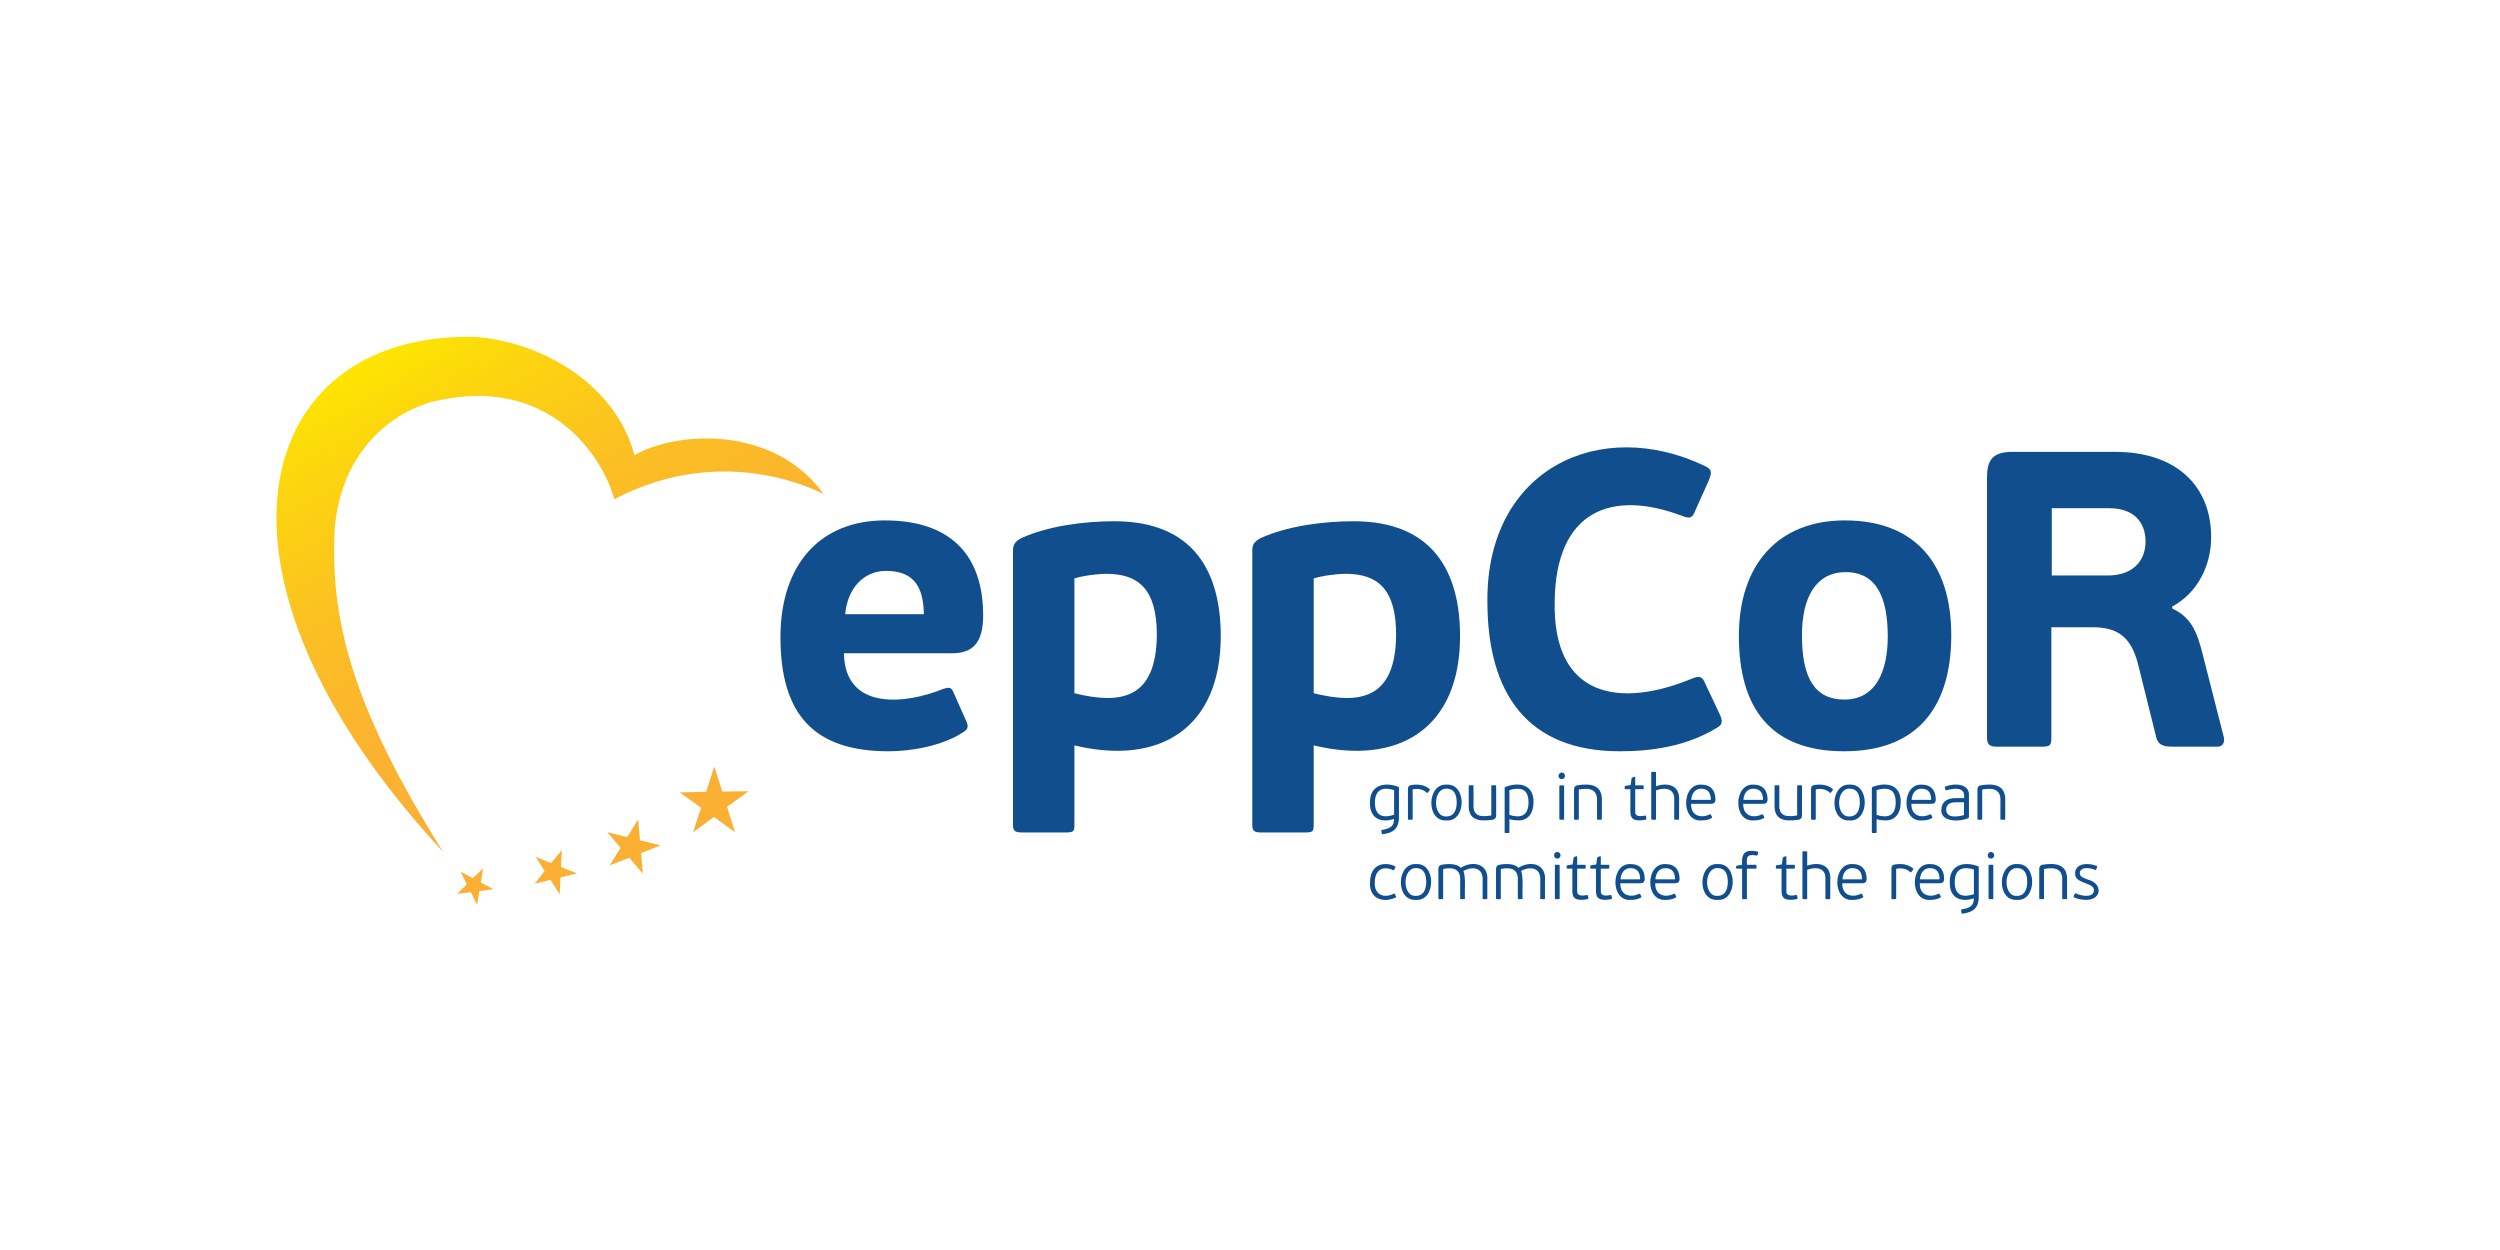 <?xml version="1.0" encoding="UTF-8"?>
<svg id="Layer_1" xmlns="http://www.w3.org/2000/svg" xmlns:xlink="http://www.w3.org/1999/xlink" version="1.1" viewBox="0 0 380 190">
  <!-- Generator: Adobe Illustrator 29.3.1, SVG Export Plug-In . SVG Version: 2.1.0 Build 151)  -->
  <defs>
    <style>
      .st0 {
        fill: url(#linear-gradient);
      }

      .st1 {
        fill: #fbaf33;
      }

      .st2 {
        fill: #104e8d;
      }
    </style>
    <linearGradient id="linear-gradient" x1="64.02" y1="49.72" x2="99.391" y2="110.985" gradientUnits="userSpaceOnUse">
      <stop offset="0" stop-color="#fde500"/>
      <stop offset=".174" stop-color="#fcd40f"/>
      <stop offset=".455" stop-color="#fbbf23"/>
      <stop offset=".732" stop-color="#fbb32f"/>
      <stop offset="1" stop-color="#fbaf33"/>
    </linearGradient>
  </defs>
  <g>
    <polygon class="st1" points="106.567 122.779 103.322 120.443 107.344 120.357 108.572 116.518 109.793 120.322 113.781 120.269 110.514 122.64 111.731 126.497 108.508 124.177 105.341 126.505 106.567 122.779"/>
    <polygon class="st1" points="95.323 127.252 96.993 124.553 97.284 127.732 100.392 128.491 97.448 129.669 97.713 132.823 95.654 130.37 92.668 131.548 94.325 128.867 92.305 126.489 95.323 127.252"/>
    <polygon class="st1" points="71.875 133.496 73.428 131.997 73.086 134.141 75.007 135.162 72.869 135.445 72.515 137.567 71.57 135.605 69.512 135.866 70.946 134.392 70.015 132.486 71.875 133.496"/>
    <polygon class="st1" points="83.757 131.195 85.395 129.209 85.28 131.797 87.695 132.747 85.199 133.371 85.066 135.936 83.68 133.737 81.276 134.325 82.777 132.384 81.415 130.25 83.757 131.195"/>
    <path class="st0" d="M93.376,75.883c17.095-9.016,31.823-.766,31.823-.766-7.439-10.436-22.247-9.693-28.767-5.925-2.707-10.409-13.588-17.181-24.195-17.985-33.865-.798-44.3,35.851-4.883,78.275h0c-14.216-22.568-16.911-35.497-16.534-47.925.322-10.616,6.679-18.2,14.953-20.507,17.796-4.292,25.864,8.459,27.602,14.834Z"/>
  </g>
  <g>
    <path class="st2" d="M212.53,119.591c.079.04.109.089.109.169v4.467c0,1.771-.895,2.358-2.467,2.577-.218.063-.159-.37-.209-.547,0-.06.02-.1.099-.11,1.169-.184,1.862-.523,1.831-1.681-1.994.691-3.716-.082-3.652-2.418-.09-2.663,2.14-3.267,4.289-2.457ZM211.903,120.089c-1.503-.467-2.917-.245-2.915,1.92.003,2.097,1.315,2.369,2.915,1.831v-3.751Z"/>
    <path class="st2" d="M217.013,120.487c-.06.07-.099.05-.149.01-.531-.526-1.338-.69-2.139-.507v4.477c.032.213-.341.104-.587.129-.089,0-.13-.02-.13-.129v-4.487c0-.408.11-.587.528-.657.994-.155,2.051-.039,2.776.627.138.085-.219.399-.299.537Z"/>
    <path class="st2" d="M219.847,124.705c-3.127.191-2.973-5.62.03-5.442,3.101-.196,3.03,5.687-.03,5.442ZM219.877,119.88c-2.119-.092-2.144,4.373-.02,4.219,1.204,0,1.562-1.075,1.562-2.109,0-1.095-.308-2.109-1.542-2.109Z"/>
    <path class="st2" d="M223.386,119.362c.24.025.62-.083.587.129,0,0,0,2.706,0,2.706-.124,1.862,1.028,2.034,2.707,1.751v-4.457c-.033-.214.348-.104.597-.129.089,0,.139.02.139.129v4.457c0,.378-.169.587-.547.657-1.973.269-3.749.147-3.621-2.348,0,0,0-2.766,0-2.766,0-.109.04-.129.139-.129Z"/>
    <path class="st2" d="M230.795,124.705c-.388,0-.866-.04-1.364-.189v1.98c0,.1-.03.12-.129.12-.174-.025-.633.081-.597-.12,0,0,0-6.716,0-6.716,0-.079.03-.129.11-.159,2.097-.834,4.368-.358,4.278,2.348,0,1.532-.746,2.736-2.298,2.736ZM230.695,119.89c-.358,0-.905.07-1.264.219v3.761c1.585.482,2.873.269,2.906-1.9,0-1.562-.667-2.079-1.642-2.079Z"/>
    <path class="st2" d="M237.386,118.427c-.657.002-.641-.988,0-.995.644.002.66,1.001,0,.995ZM237.606,124.596c-.216-.025-.619.083-.587-.129,0,0,0-4.965,0-4.965-.031-.213.368-.104.587-.129.099,0,.139.02.139.129v4.965c0,.11-.04.129-.139.129Z"/>
    <path class="st2" d="M243.345,124.596c-.218-.025-.63.084-.597-.129,0,0,0-2.657,0-2.657.111-1.83-1.109-2.112-2.766-1.801v4.457c.032.213-.341.104-.587.129-.089,0-.139-.02-.139-.129v-4.447c0-.388.169-.597.538-.657,1.962-.312,3.811-.091,3.691,2.408,0,0,0,2.696,0,2.696,0,.11-.04.129-.139.129Z"/>
    <path class="st2" d="M247.072,119.959c-.192.011-.098-.253-.119-.358-.053-.214.481-.179.905-.278l.139-.965c-.007-.199.291-.208.418-.279.08-.02.139,0,.139.109v1.184h1.164c.196-.028.098.357.12.468,0,.08-.02.12-.12.12h-1.164v3.353c-.078.87.818.786,1.493.657.179-.044.132.188.209.448.01.069.02.109-.069.149-.368.109-.836.129-1.015.129-1.015,0-1.353-.418-1.353-1.323v-3.412h-.746Z"/>
    <path class="st2" d="M255.217,124.466c.033.213-.33.105-.597.129-.1,0-.139-.02-.139-.129v-2.915c.115-1.779-1.53-1.899-2.766-1.413v4.328c0,.11-.04.129-.139.129-.213-.025-.62.084-.587-.129,0,0,0-7.014,0-7.014-.031-.214.371-.104.588-.129.099,0,.139.02.139.129v2.06c1.823-.658,3.628-.104,3.512,2.059,0,0-.01,2.895-.01,2.895Z"/>
    <path class="st2" d="M260.746,121.491c0,.557-.299.687-.667.687h-3.035c-.039,1.952,1.628,2.204,2.836,1.612.08-.04.129-.04.169.04l.179.348c.04.089.02.139-.05.169-.458.278-1.015.358-1.522.358-3.187.279-3.092-5.572-.08-5.443,1.512,0,2.159.925,2.169,2.229ZM258.577,119.88c-.935,0-1.452.756-1.502,1.701h2.975c0-.906-.318-1.701-1.473-1.701Z"/>
    <path class="st2" d="M268.672,121.491c0,.557-.299.687-.667.687h-3.035c-.039,1.952,1.628,2.204,2.836,1.612.08-.04.129-.04.169.04l.179.348c.04.089.02.139-.05.169-.458.278-1.015.358-1.522.358-3.187.279-3.092-5.572-.08-5.443,1.512,0,2.159.925,2.169,2.229ZM266.503,119.88c-.935,0-1.452.756-1.502,1.701h2.975c0-.906-.318-1.701-1.473-1.701Z"/>
    <path class="st2" d="M269.872,119.362c.24.025.62-.083.587.129,0,0,0,2.706,0,2.706-.124,1.862,1.028,2.034,2.707,1.751v-4.457c-.033-.214.348-.104.597-.129.089,0,.139.02.139.129v4.457c0,.378-.169.587-.547.657-1.973.269-3.749.147-3.621-2.348,0,0,0-2.766,0-2.766,0-.109.04-.129.139-.129Z"/>
    <path class="st2" d="M278.286,120.487c-.06.07-.099.05-.149.01-.531-.526-1.338-.69-2.139-.507v4.477c.032.213-.341.104-.587.129-.089,0-.13-.02-.13-.129v-4.487c0-.408.11-.587.528-.657.994-.155,2.051-.039,2.776.627.138.085-.219.399-.299.537Z"/>
    <path class="st2" d="M281.119,124.705c-3.127.191-2.973-5.62.03-5.442,3.101-.196,3.03,5.687-.03,5.442ZM281.149,119.88c-2.119-.092-2.144,4.373-.02,4.219,1.204,0,1.562-1.075,1.562-2.109,0-1.095-.309-2.109-1.542-2.109Z"/>
    <path class="st2" d="M286.609,124.705c-.388,0-.866-.04-1.364-.189v1.98c0,.1-.03.12-.129.12-.174-.025-.633.081-.597-.12,0,0,0-6.716,0-6.716,0-.079.03-.129.11-.159,2.097-.834,4.368-.358,4.278,2.348,0,1.532-.746,2.736-2.298,2.736ZM286.509,119.89c-.358,0-.905.07-1.264.219v3.761c1.585.482,2.873.269,2.906-1.9,0-1.562-.667-2.079-1.642-2.079Z"/>
    <path class="st2" d="M294.237,121.491c0,.557-.299.687-.667.687h-3.035c-.039,1.952,1.628,2.204,2.836,1.612.08-.04.129-.04.169.04l.179.348c.04.089.02.139-.05.169-.458.278-1.015.358-1.522.358-3.187.279-3.092-5.572-.08-5.443,1.512,0,2.159.925,2.169,2.229ZM292.068,119.88c-.935,0-1.452.756-1.502,1.701h2.975c0-.906-.318-1.701-1.473-1.701Z"/>
    <path class="st2" d="M299.138,124.377c-1.54.625-4.206.481-4.049-1.303,0-.995.676-1.761,2.129-1.761h1.323c.198-1.716-1.381-1.539-2.666-1.194-.216.107-.199-.262-.268-.418-.02-.07-.01-.12.08-.149,1.351-.534,3.728-.486,3.592,1.393,0,0,0,3.193,0,3.193,0,.129-.05.199-.139.239ZM298.532,121.949h-1.283c-.478,0-1.433.1-1.433,1.124.068,1.329,1.68,1.103,2.716.816v-1.94Z"/>
    <path class="st2" d="M304.658,124.596c-.218-.025-.63.084-.597-.129,0,0,0-2.657,0-2.657.111-1.83-1.109-2.112-2.766-1.801v4.457c.032.213-.341.104-.587.129-.089,0-.139-.02-.139-.129v-4.447c0-.388.169-.597.538-.657,1.962-.312,3.811-.091,3.691,2.408,0,0,0,2.696,0,2.696,0,.11-.04.129-.139.129Z"/>
    <path class="st2" d="M211.843,135.845c.203-.121.263.3.339.398.06.08.03.129-.04.179-1.842.877-4.033.243-3.9-2.308,0-1.721.906-2.776,2.349-2.776.517,0,.995.1,1.452.349.069.04.099.099.05.179-.155.244-.173.492-.349.388-.328-.149-.706-.269-1.154-.269-1.154,0-1.622,1.015-1.622,2.129-.104,1.866,1.37,2.495,2.875,1.731Z"/>
    <path class="st2" d="M215.213,136.78c-3.127.191-2.973-5.62.03-5.442,3.101-.196,3.03,5.687-.03,5.442ZM215.243,131.954c-2.119-.092-2.144,4.373-.02,4.219,1.204,0,1.562-1.075,1.562-2.109,0-1.095-.308-2.109-1.542-2.109Z"/>
    <path class="st2" d="M226.074,133.755v2.796c.035.198-.329.096-.577.119-.099,0-.139-.02-.139-.119v-2.647c.145-2.08-1.518-2.272-2.935-1.522.413.752.182,3.257.239,4.169,0,.1-.04.119-.139.119-.21-.024-.611.079-.576-.119,0,0,0-2.726,0-2.726.089-1.702-1.012-2.067-2.587-1.741v4.457c.033.213-.343.104-.587.129-.089,0-.139-.02-.139-.129v-4.447c0-.388.169-.597.538-.657.938-.166,2.282-.193,2.865.468h.01c1.774-1.129,4.201-.661,4.029,1.851Z"/>
    <path class="st2" d="M234.835,133.755v2.796c.035.198-.329.096-.577.119-.099,0-.139-.02-.139-.119v-2.647c.145-2.08-1.518-2.272-2.935-1.522.413.752.182,3.257.239,4.169,0,.1-.04.119-.139.119-.21-.024-.611.079-.576-.119,0,0,0-2.726,0-2.726.089-1.702-1.012-2.067-2.587-1.741v4.457c.033.213-.343.104-.587.129-.089,0-.139-.02-.139-.129v-4.447c0-.388.169-.597.538-.657.938-.166,2.282-.193,2.865.468h.01c1.774-1.129,4.201-.661,4.029,1.851Z"/>
    <path class="st2" d="M236.71,130.502c-.657.002-.641-.988,0-.995.644.002.66,1.001,0,.995ZM236.929,136.67c-.216-.025-.619.083-.587-.129,0,0,0-4.965,0-4.965-.031-.213.368-.104.587-.129.099,0,.139.02.139.129v4.965c0,.11-.04.129-.139.129Z"/>
    <path class="st2" d="M238.251,132.034c-.192.011-.098-.253-.119-.358-.053-.214.481-.179.905-.278l.139-.965c-.007-.199.291-.208.418-.279.08-.02.139,0,.139.109v1.184h1.164c.196-.028.098.357.12.468,0,.08-.02.12-.12.12h-1.164v3.353c-.078.87.818.786,1.493.657.179-.044.132.188.209.448.01.069.02.109-.069.149-.368.109-.836.129-1.015.129-1.015,0-1.353-.418-1.353-1.323v-3.412h-.746Z"/>
    <path class="st2" d="M241.841,132.034c-.192.011-.098-.253-.119-.358-.053-.214.481-.179.905-.278l.139-.965c-.007-.199.291-.208.418-.279.08-.02.139,0,.139.109v1.184h1.164c.196-.028.098.357.12.468,0,.08-.02.12-.12.12h-1.164v3.353c-.078.87.818.786,1.493.657.179-.044.132.188.209.448.01.069.02.109-.069.149-.368.109-.836.129-1.015.129-1.015,0-1.353-.418-1.353-1.323v-3.412h-.746Z"/>
    <path class="st2" d="M249.997,133.566c0,.557-.299.687-.667.687h-3.035c-.039,1.952,1.628,2.204,2.836,1.612.08-.04.129-.04.169.04l.179.348c.04.089.02.139-.05.169-.458.278-1.015.358-1.522.358-3.187.279-3.092-5.572-.08-5.443,1.512,0,2.159.925,2.169,2.229ZM247.828,131.954c-.935,0-1.452.756-1.502,1.701h2.975c0-.906-.318-1.701-1.473-1.701Z"/>
    <path class="st2" d="M255.297,133.566c0,.557-.299.687-.667.687h-3.035c-.039,1.952,1.628,2.204,2.836,1.612.08-.04.129-.04.169.04l.179.348c.04.089.02.139-.05.169-.458.278-1.015.358-1.522.358-3.187.279-3.092-5.572-.08-5.443,1.512,0,2.159.925,2.169,2.229ZM253.128,131.954c-.935,0-1.452.756-1.502,1.701h2.975c0-.906-.318-1.701-1.473-1.701Z"/>
    <path class="st2" d="M261.054,136.78c-3.127.191-2.973-5.62.03-5.442,3.101-.196,3.03,5.687-.03,5.442ZM261.083,131.954c-2.119-.092-2.144,4.373-.02,4.219,1.204,0,1.562-1.075,1.562-2.109,0-1.095-.308-2.109-1.542-2.109Z"/>
    <path class="st2" d="M267.159,129.974c-.022.162-.686-.049-.816,0-1.042-.033-.784.84-.816,1.473h1.344c.194-.03.097.334.119.468,0,.07-.02.12-.119.12h-1.344v4.517c0,.1-.03.119-.129.119-.216-.024-.633.079-.597-.119,0,0,0-4.517,0-4.517-.392-.028-.965.089-.915-.12.011-.117-.053-.323.129-.338.139-.02.647-.119.786-.129-.051-1.054-.007-2.142,1.413-2.119.229,0,.597.02.955.119.089.02.08.07.07.139l-.08.388Z"/>
    <path class="st2" d="M270.051,132.034c-.192.011-.098-.253-.119-.358-.053-.214.481-.179.905-.278l.139-.965c-.007-.199.291-.208.418-.279.08-.02.139,0,.139.109v1.184h1.164c.196-.028.098.357.12.468,0,.08-.02.12-.12.12h-1.164v3.353c-.078.87.818.786,1.493.657.179-.044.132.188.209.448.01.069.02.109-.069.149-.368.109-.836.129-1.015.129-1.015,0-1.353-.418-1.353-1.323v-3.412h-.746Z"/>
    <path class="st2" d="M278.197,136.541c.033.213-.33.105-.597.129-.1,0-.139-.02-.139-.129v-2.915c.115-1.779-1.53-1.899-2.766-1.413v4.328c0,.11-.04.129-.139.129-.213-.025-.62.084-.587-.129,0,0,0-7.014,0-7.014-.031-.214.371-.104.588-.129.099,0,.139.02.139.129v2.06c1.823-.658,3.628-.104,3.512,2.059,0,0-.01,2.895-.01,2.895Z"/>
    <path class="st2" d="M283.726,133.566c0,.557-.299.687-.667.687h-3.035c-.039,1.952,1.628,2.204,2.836,1.612.08-.04.129-.04.169.04l.179.348c.04.089.02.139-.05.169-.458.278-1.015.358-1.522.358-3.187.279-3.092-5.572-.08-5.443,1.512,0,2.159.925,2.169,2.229ZM281.557,131.954c-.935,0-1.452.756-1.502,1.701h2.975c0-.906-.318-1.701-1.473-1.701Z"/>
    <path class="st2" d="M290.506,132.561c-.06.07-.099.05-.149.01-.531-.526-1.338-.69-2.139-.507v4.477c.032.213-.341.104-.587.129-.089,0-.13-.02-.13-.129v-4.487c0-.408.11-.587.528-.657.994-.155,2.051-.039,2.776.627.138.085-.219.399-.299.537Z"/>
    <path class="st2" d="M295.509,133.566c0,.557-.299.687-.667.687h-3.035c-.039,1.952,1.628,2.204,2.836,1.612.08-.04.129-.04.169.04l.179.348c.04.089.02.139-.05.169-.458.278-1.015.358-1.522.358-3.187.279-3.092-5.572-.08-5.443,1.512,0,2.159.925,2.169,2.229ZM293.34,131.954c-.935,0-1.452.756-1.502,1.701h2.975c0-.906-.318-1.701-1.473-1.701Z"/>
    <path class="st2" d="M300.66,131.666c.079.04.109.089.109.169v4.467c0,1.771-.895,2.358-2.467,2.577-.218.063-.159-.37-.209-.547,0-.06.02-.1.099-.11,1.169-.184,1.862-.523,1.831-1.681-1.994.691-3.716-.082-3.652-2.418-.09-2.663,2.14-3.267,4.289-2.457ZM300.033,132.163c-1.503-.467-2.917-.245-2.915,1.92.003,2.097,1.315,2.369,2.915,1.831v-3.751Z"/>
    <path class="st2" d="M302.627,130.502c-.657.002-.641-.988,0-.995.644.002.66,1.001,0,.995ZM302.846,136.67c-.216-.025-.619.083-.587-.129,0,0,0-4.965,0-4.965-.031-.213.368-.104.587-.129.099,0,.139.02.139.129v4.965c0,.11-.04.129-.139.129Z"/>
    <path class="st2" d="M306.565,136.78c-3.127.191-2.973-5.62.03-5.442,3.101-.196,3.03,5.687-.03,5.442ZM306.595,131.954c-2.119-.092-2.144,4.373-.02,4.219,1.204,0,1.562-1.075,1.562-2.109,0-1.095-.308-2.109-1.542-2.109Z"/>
    <path class="st2" d="M314.054,136.67c-.218-.025-.63.084-.597-.129,0,0,0-2.657,0-2.657.111-1.83-1.109-2.112-2.766-1.801v4.457c.032.213-.341.104-.587.129-.089,0-.139-.02-.139-.129v-4.447c0-.388.169-.597.538-.657,1.962-.312,3.811-.091,3.691,2.408,0,0,0,2.696,0,2.696,0,.11-.04.129-.139.129Z"/>
    <path class="st2" d="M317.135,136.78c-.607,0-1.353-.11-1.88-.388-.206-.061.072-.402.1-.517.04-.089.08-.11.189-.07.528.249,1.124.358,1.592.358.667,0,1.144-.278,1.144-.836,0-.537-.468-.776-1.294-1.084-1.134-.408-1.572-.746-1.572-1.502,0-.806.617-1.403,1.741-1.403.538,0,1.045.08,1.542.289.07.03.089.1.07.169l-.16.388c-.04.07-.079.06-.139.04-.507-.199-.885-.269-1.333-.269-.607,0-1.004.308-1.004.746,0,.497.358.676,1.253,1.005,2.228.562,2.141,3.054-.249,3.074Z"/>
  </g>
  <g>
    <path class="st2" d="M149.439,93.548c0,4.411-1.79,5.753-4.794,5.753h-16.364c.132,8.824,9.508,7.703,15.022,5.433,1.023-.319,1.278-.256,1.598.447l2.045,4.603c.32.767.064,1.151-.575,1.534-3.132,2.045-7.798,2.876-11.314,2.876-11.122,0-16.428-5.369-16.428-17.323,0-11.25,6.2-17.77,15.853-17.77,9.908,0,14.957,5.178,14.957,14.446ZM128.473,93.357h11.953c-.064-3.772-1.215-6.584-5.753-6.584-3.451,0-5.881,2.749-6.2,6.584Z"/>
    <path class="st2" d="M163.311,125.445c0,.959-.191,1.087-1.342,1.087,0,0-6.648,0-6.648,0-.959,0-1.343-.192-1.343-1.087v-41.677c0-.895.192-1.406,1.279-1.982,4.091-1.854,9.588-2.557,14.126-2.557,12.082,0,16.173,7.735,16.173,17.451.008,13.878-9.143,19.761-22.245,16.62v12.145ZM168.169,87.22c-1.215,0-3.451.256-4.858.703v17.451c6.962,1.716,12.451.97,12.529-8.885,0-7.032-2.877-9.269-7.671-9.269Z"/>
    <path class="st2" d="M199.683,125.445c0,.959-.191,1.087-1.342,1.087h-6.648c-.959,0-1.343-.192-1.343-1.087v-41.677c0-.895.192-1.406,1.279-1.982,4.091-1.854,9.588-2.557,14.126-2.557,12.082,0,16.173,7.735,16.173,17.451.008,13.878-9.143,19.761-22.245,16.62v12.145ZM204.541,87.22c-1.215,0-3.451.256-4.858.703v17.451c6.962,1.716,12.451.97,12.529-8.885,0-7.032-2.877-9.269-7.671-9.269Z"/>
    <path class="st2" d="M257.214,103.136c1.215-.511,1.598-.192,1.982.767l2.173,4.603c.575,1.215.384,1.662-.384,2.109-4.602,2.813-9.844,3.579-14.766,3.579-13.935,0-20.135-8.629-20.135-22.82-.131-20.128,17.124-28.184,33.112-20.519.958.511,1.086.831.511,2.237,0,0-1.982,4.411-1.982,4.411-.447,1.151-.703,1.406-1.918.959-10.88-4.151-19.318-.841-19.496,12.912-.323,14.807,10.031,16.267,20.902,11.761Z"/>
    <path class="st2" d="M280.291,114.195c-11.058,0-15.98-6.456-15.98-17.514,0-10.995,6.073-17.579,16.108-17.579,10.675,0,16.173,6.584,16.173,17.451,0,11.186-5.369,17.642-16.3,17.642ZM280.546,86.964c-4.474,0-6.648,3.772-6.648,9.588,0,6.392,1.854,9.78,6.456,9.78,4.731,0,6.584-4.219,6.584-9.588,0-5.753-1.598-9.78-6.392-9.78Z"/>
    <path class="st2" d="M330.214,92.526c2.876,1.278,3.771,3.707,4.538,6.712l3.26,12.785c.128.511.064,1.47-.959,1.47h-6.712c-.959,0-2.173,0-2.557-1.278l-2.813-11.314c-1.087-4.155-3.132-5.561-6.967-5.561h-6.2v16.811c0,1.151-.192,1.343-1.47,1.343h-6.839c-1.023,0-1.47-.32-1.47-1.343v-39.567c0-2.557.767-3.899,3.835-3.899h15.661c9.204,0,14.574,5.114,14.574,12.976,0,4.347-2.109,8.502-5.944,10.547l.064.32ZM320.562,77.248h-8.693v10.227h8.502c3.707,0,5.753-2.11,5.753-5.178,0-2.173-1.087-5.05-5.561-5.05Z"/>
  </g>
</svg>